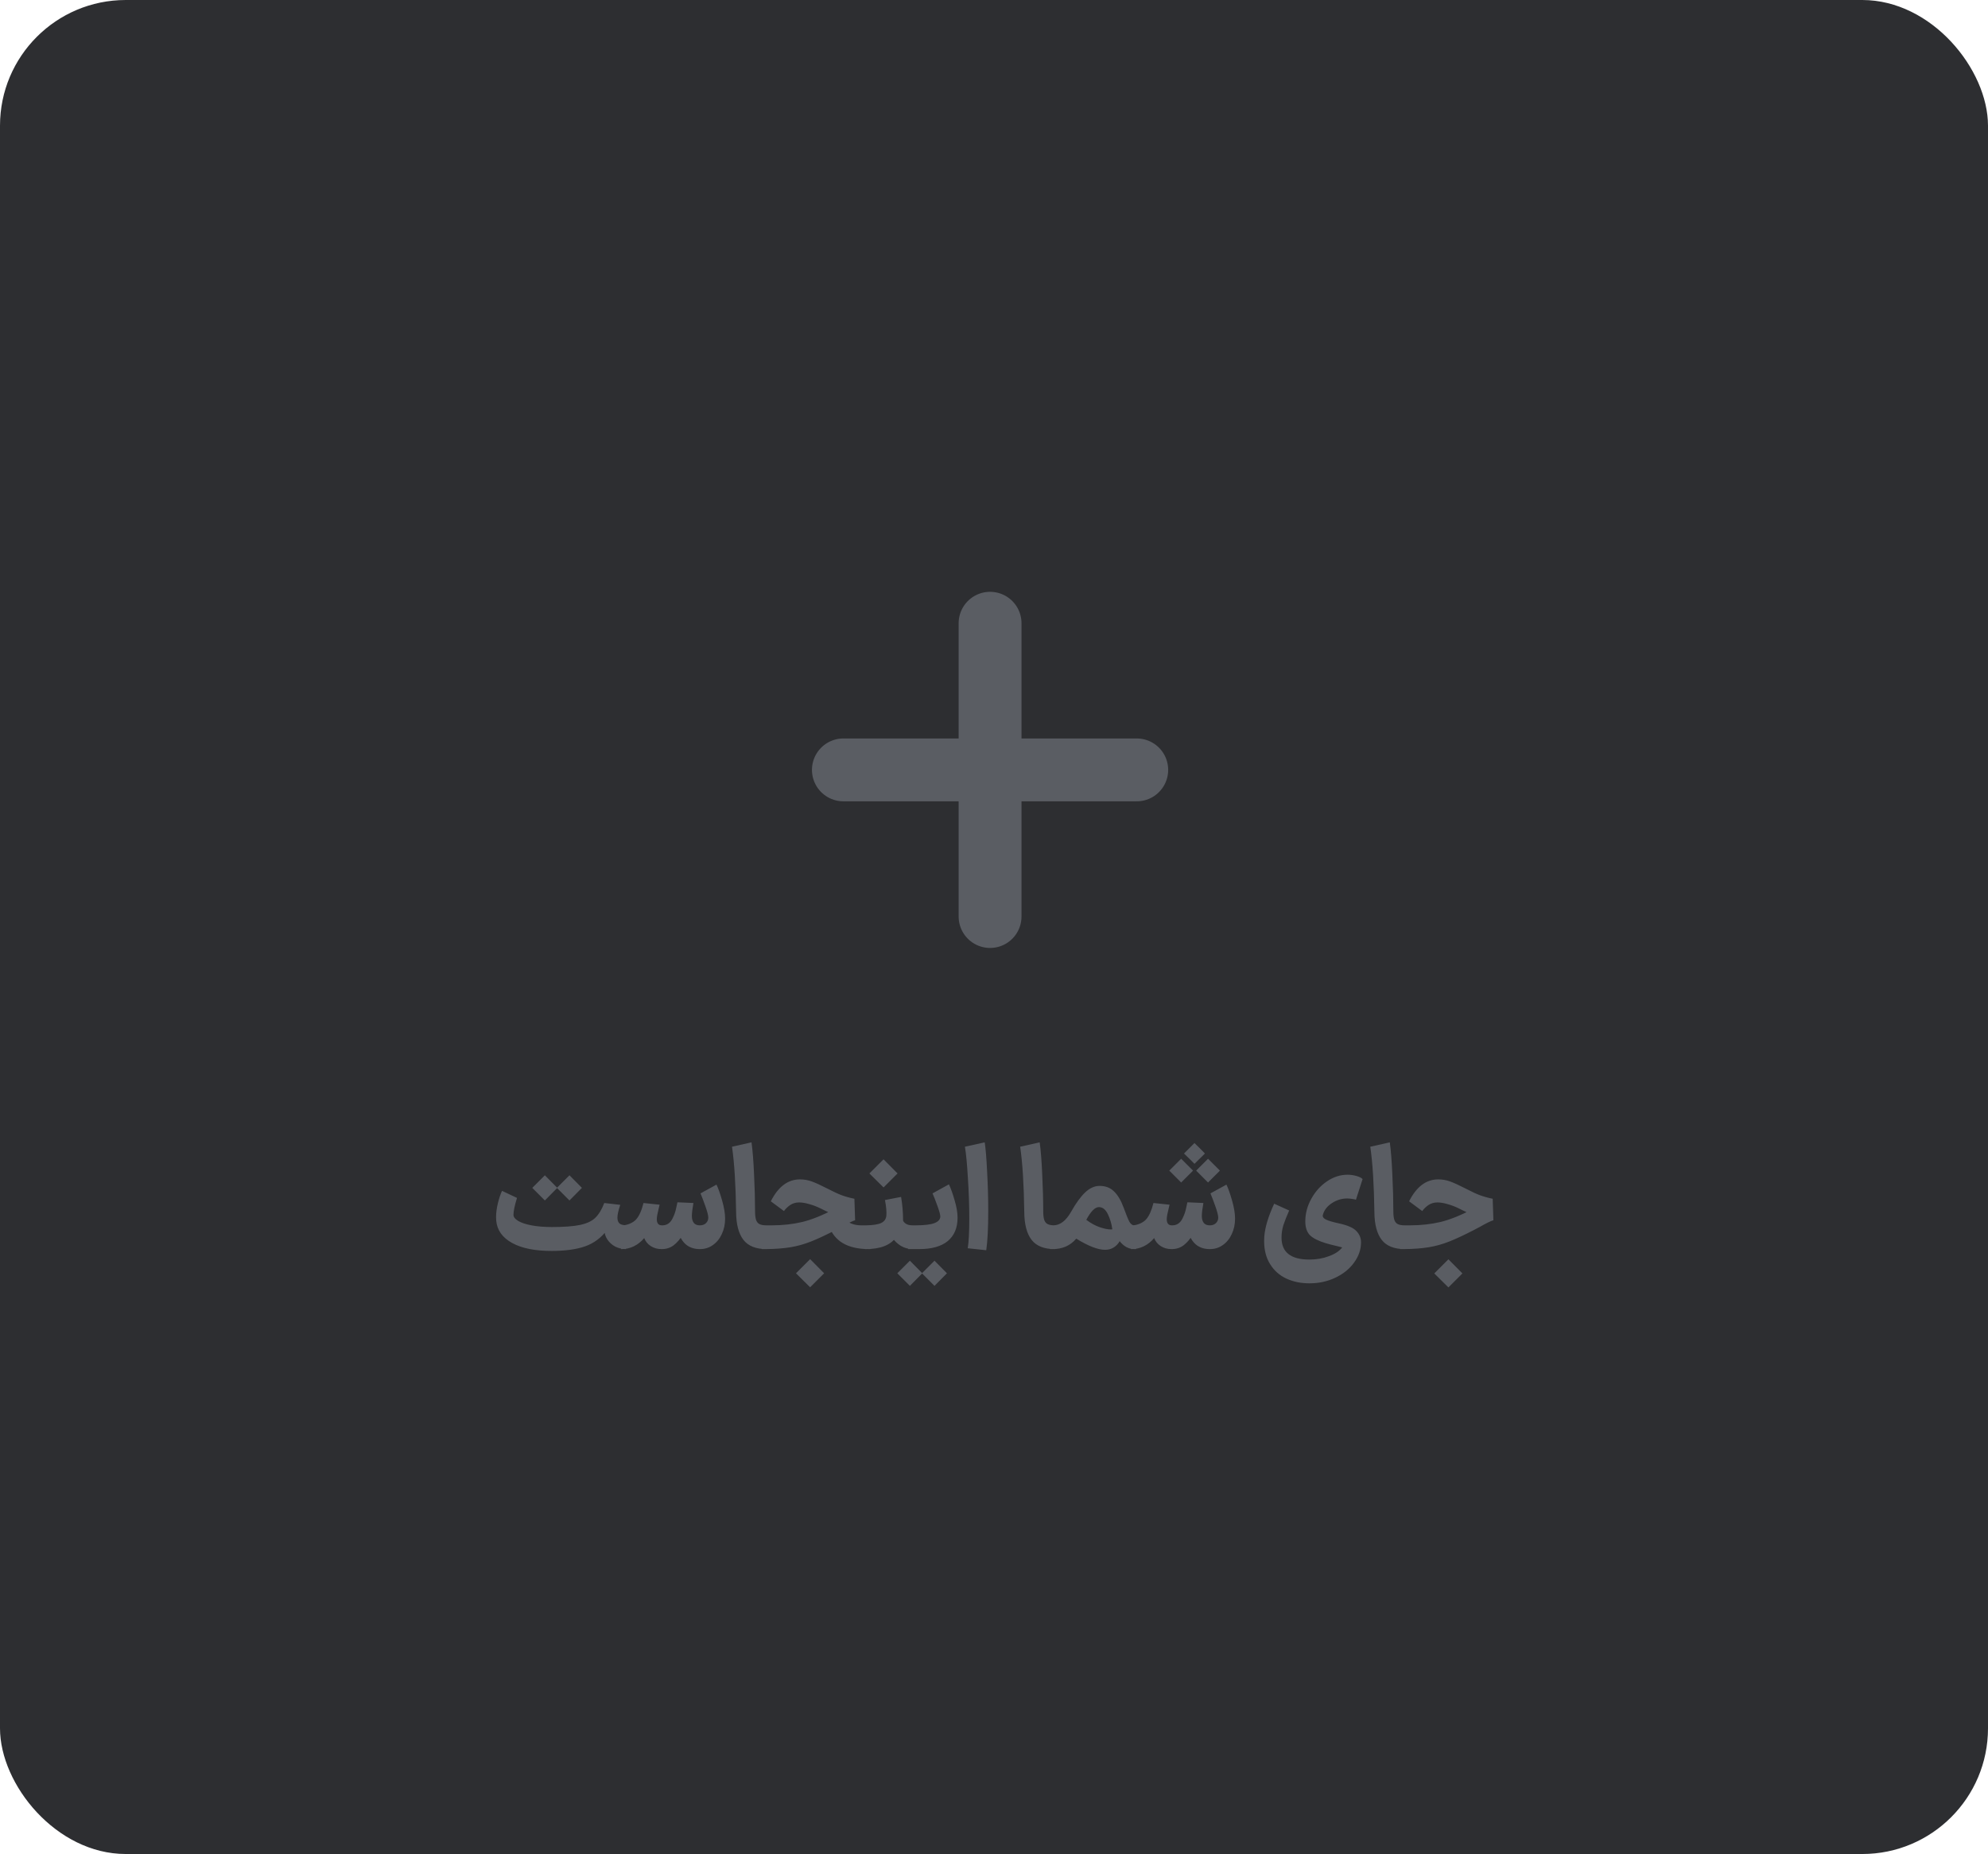 <svg width="253" height="236" viewBox="0 0 253 236" fill="none" xmlns="http://www.w3.org/2000/svg">
<rect width="253" height="236" rx="16" fill="#2D2E31"/>
<path d="M70.152 159.234C70.128 158.562 70.116 158.058 70.116 157.722C70.116 157.374 70.128 156.864 70.152 156.192C71.76 156.192 72.984 156.102 73.824 155.922C74.676 155.742 75.318 155.442 75.75 155.022C76.194 154.602 76.578 153.972 76.902 153.132L78.936 153.366C78.696 154.086 78.576 154.626 78.576 154.986C78.576 155.334 78.666 155.586 78.846 155.742C79.026 155.886 79.296 155.958 79.656 155.958L79.818 157.488L79.656 159C79.176 159 78.72 158.892 78.288 158.676C77.868 158.448 77.532 158.142 77.28 157.758C77.028 157.374 76.908 156.942 76.92 156.462L77.28 156.552C76.5 157.572 75.552 158.274 74.436 158.658C73.332 159.042 71.904 159.234 70.152 159.234ZM65.796 152.484C65.496 153.456 65.346 154.176 65.346 154.644C65.346 154.908 65.538 155.16 65.922 155.4C66.318 155.64 66.888 155.832 67.632 155.976C68.388 156.12 69.282 156.192 70.314 156.192C70.35 156.744 70.368 157.284 70.368 157.812C70.368 158.292 70.35 158.766 70.314 159.234C68.142 159.246 66.432 158.91 65.184 158.226C63.936 157.542 63.258 156.588 63.15 155.364C63.138 155.268 63.132 155.124 63.132 154.932C63.132 154.404 63.204 153.834 63.348 153.222C63.492 152.61 63.672 152.064 63.888 151.584L65.796 152.484ZM69.342 149.604L70.926 151.206L69.342 152.808L68.802 152.268C68.094 151.56 67.74 151.206 67.74 151.206L69.342 149.604ZM72.474 149.604L74.058 151.206L72.474 152.808L71.934 152.268C71.226 151.56 70.872 151.206 70.872 151.206L72.474 149.604ZM89.076 155.976C89.388 155.976 89.64 155.886 89.832 155.706C90.036 155.514 90.138 155.28 90.138 155.004C90.138 154.716 90.018 154.236 89.778 153.564C89.538 152.88 89.328 152.328 89.148 151.908L91.182 150.792C91.41 151.26 91.65 151.938 91.902 152.826C92.154 153.702 92.28 154.47 92.28 155.13C92.28 155.838 92.142 156.486 91.866 157.074C91.602 157.662 91.224 158.13 90.732 158.478C90.252 158.826 89.7 159 89.076 159H89.022V155.976H89.076ZM84.18 159V155.976H84.288C84.876 155.976 85.314 155.676 85.602 155.076C85.818 154.644 85.968 154.212 86.052 153.78C86.148 153.336 86.202 153.09 86.214 153.042L88.248 153.132C88.116 153.876 88.05 154.428 88.05 154.788C88.05 155.16 88.134 155.454 88.302 155.67C88.47 155.874 88.722 155.976 89.058 155.976H89.094L89.256 157.488L89.094 159H89.058C88.422 159 87.876 158.838 87.42 158.514C86.976 158.178 86.646 157.71 86.43 157.11L86.952 157.092C86.556 157.728 86.142 158.208 85.71 158.532C85.278 158.844 84.786 159 84.234 159H84.18ZM79.05 159L78.888 157.488L79.05 155.976H79.14C79.476 155.976 79.818 155.904 80.166 155.76C80.514 155.604 80.778 155.424 80.958 155.22C81.342 154.788 81.654 154.092 81.894 153.132L83.946 153.348L83.856 153.708C83.676 154.428 83.586 154.92 83.586 155.184C83.586 155.712 83.802 155.976 84.234 155.976H84.288L84.45 157.488L84.288 159H84.18C83.676 159 83.226 158.874 82.83 158.622C82.434 158.37 82.152 158.028 81.984 157.596C81.6 158.052 81.162 158.4 80.67 158.64C80.178 158.88 79.656 159 79.104 159H79.05ZM95.641 145.41C95.785 146.454 95.893 147.822 95.965 149.514C96.049 151.194 96.091 152.742 96.091 154.158C96.091 154.638 96.133 155.01 96.217 155.274C96.301 155.526 96.445 155.706 96.649 155.814C96.853 155.922 97.153 155.976 97.549 155.976H97.621L97.783 157.488L97.621 159H97.549C96.205 159 95.227 158.61 94.615 157.83C94.003 157.038 93.691 155.856 93.679 154.284C93.631 150.792 93.457 148.02 93.157 145.968L95.641 145.41ZM110.751 155.976L110.913 157.488L110.751 159H110.553C107.841 158.988 106.149 157.98 105.477 155.976L106.989 154.554C107.049 154.746 107.193 154.95 107.421 155.166C107.649 155.382 107.949 155.574 108.321 155.742C108.705 155.898 109.137 155.976 109.617 155.976H110.751ZM96.945 155.976H98.187C99.591 155.976 100.899 155.832 102.111 155.544C103.323 155.244 104.655 154.71 106.107 153.942C107.163 153.378 107.883 153.042 108.267 152.934L108.357 155.22C107.733 155.112 107.133 154.962 106.557 154.77C105.981 154.566 105.279 154.254 104.451 153.834C103.971 153.594 103.485 153.408 102.993 153.276C102.513 153.132 102.081 153.06 101.697 153.06C101.265 153.06 100.881 153.174 100.545 153.402C100.221 153.63 99.963 153.882 99.771 154.158L98.097 152.916C99.033 151.056 100.269 150.126 101.805 150.126C102.321 150.126 102.813 150.21 103.281 150.378C103.761 150.546 104.457 150.864 105.369 151.332C106.053 151.692 106.635 151.962 107.115 152.142C107.607 152.322 108.147 152.472 108.735 152.592L108.825 155.328C108.513 155.412 107.937 155.694 107.097 156.174L106.413 156.534C105.165 157.182 104.103 157.68 103.227 158.028C102.351 158.376 101.469 158.622 100.581 158.766C99.693 158.91 98.655 158.988 97.467 159H96.945V155.976ZM101.301 162.078C101.301 162.078 101.697 161.682 102.489 160.89L103.101 160.278L104.883 162.078L103.101 163.86L101.301 162.078ZM110.068 155.976H110.176C111.1 155.964 111.76 155.862 112.156 155.67C112.552 155.478 112.768 155.16 112.804 154.716C112.84 154.224 112.78 153.57 112.624 152.754L114.676 152.358C114.844 153.342 114.928 154.338 114.928 155.346C114.952 155.478 115.066 155.616 115.27 155.76C115.474 155.904 115.774 155.976 116.17 155.976H116.26L116.422 157.488L116.26 159H116.17C115.618 159 115.108 158.862 114.64 158.586C114.184 158.298 113.8 157.926 113.488 157.47L114.01 157.524C113.302 158.508 112.024 159 110.176 159H110.068V155.976ZM110.644 149.37C110.644 149.37 111.04 148.974 111.832 148.182L112.444 147.57L114.226 149.37L112.444 151.152L110.644 149.37ZM115.58 155.976H116.48C117.632 155.976 118.448 155.88 118.928 155.688C119.42 155.496 119.666 155.214 119.666 154.842C119.666 154.614 119.534 154.14 119.27 153.42C119.006 152.688 118.808 152.184 118.676 151.908L120.764 150.756C121.004 151.26 121.244 151.932 121.484 152.772C121.736 153.612 121.862 154.356 121.862 155.004C121.862 156.288 121.448 157.278 120.62 157.974C119.792 158.658 118.574 159 116.966 159H115.58V155.976ZM115.796 160.476L117.38 162.078L115.796 163.68L115.256 163.14C114.896 162.792 114.542 162.438 114.194 162.078L115.796 160.476ZM118.928 160.476L120.512 162.078L118.928 163.68L118.388 163.14C118.028 162.792 117.674 162.438 117.326 162.078L118.928 160.476ZM123.157 158.892C123.289 158.1 123.355 156.84 123.355 155.112C123.355 153.456 123.295 151.722 123.175 149.91C123.067 148.086 122.941 146.772 122.797 145.968L125.317 145.41C125.437 146.166 125.539 147.402 125.623 149.118C125.719 150.822 125.767 152.508 125.767 154.176C125.767 156.312 125.683 157.968 125.515 159.144L123.157 158.892ZM132.314 145.41C132.458 146.454 132.566 147.822 132.638 149.514C132.722 151.194 132.764 152.742 132.764 154.158C132.764 154.638 132.806 155.01 132.89 155.274C132.974 155.526 133.118 155.706 133.322 155.814C133.526 155.922 133.826 155.976 134.222 155.976H134.294L134.456 157.488L134.294 159H134.222C132.878 159 131.9 158.61 131.288 157.83C130.676 157.038 130.364 155.856 130.352 154.284C130.304 150.792 130.13 148.02 129.83 145.968L132.314 145.41ZM133.637 155.976H134.033C134.897 155.976 135.653 155.406 136.301 154.266C136.913 153.174 137.507 152.352 138.083 151.8C138.671 151.236 139.289 150.954 139.937 150.954C140.693 150.954 141.305 151.188 141.773 151.656C142.253 152.112 142.667 152.814 143.015 153.762C143.327 154.626 143.567 155.214 143.735 155.526C143.915 155.826 144.119 155.976 144.347 155.976H144.581L144.743 157.488L144.581 159H144.347C144.011 159 143.681 158.916 143.357 158.748C143.033 158.568 142.745 158.316 142.493 157.992C142.289 158.352 142.019 158.628 141.683 158.82C141.383 159 141.035 159.09 140.639 159.09C139.727 159.09 138.503 158.616 136.967 157.668C136.595 158.112 136.151 158.448 135.635 158.676C135.131 158.892 134.579 159 133.979 159H133.637V155.976ZM138.245 155.274C138.821 155.706 139.391 156.018 139.955 156.21C140.519 156.402 140.981 156.498 141.341 156.498C141.449 156.498 141.521 156.492 141.557 156.48C141.473 155.808 141.287 155.172 140.999 154.572C140.711 153.96 140.327 153.654 139.847 153.654C139.355 153.654 138.821 154.194 138.245 155.274ZM153.974 155.976C154.286 155.976 154.538 155.886 154.73 155.706C154.934 155.514 155.036 155.28 155.036 155.004C155.036 154.716 154.916 154.236 154.676 153.564C154.436 152.88 154.226 152.328 154.046 151.908L156.08 150.792C156.308 151.26 156.548 151.938 156.8 152.826C157.052 153.702 157.178 154.47 157.178 155.13C157.178 155.838 157.04 156.486 156.764 157.074C156.5 157.662 156.122 158.13 155.63 158.478C155.15 158.826 154.598 159 153.974 159H153.92V155.976H153.974ZM149.078 159V155.976H149.186C149.774 155.976 150.212 155.676 150.5 155.076C150.716 154.644 150.866 154.212 150.95 153.78C151.046 153.336 151.1 153.09 151.112 153.042L153.146 153.132C153.014 153.876 152.948 154.428 152.948 154.788C152.948 155.16 153.032 155.454 153.2 155.67C153.368 155.874 153.62 155.976 153.956 155.976H153.992L154.154 157.488L153.992 159H153.956C153.32 159 152.774 158.838 152.318 158.514C151.874 158.178 151.544 157.71 151.328 157.11L151.85 157.092C151.454 157.728 151.04 158.208 150.608 158.532C150.176 158.844 149.684 159 149.132 159H149.078ZM143.948 159L143.786 157.488L143.948 155.976H144.038C144.374 155.976 144.716 155.904 145.064 155.76C145.412 155.604 145.676 155.424 145.856 155.22C146.24 154.788 146.552 154.092 146.792 153.132L148.844 153.348L148.754 153.708C148.574 154.428 148.484 154.92 148.484 155.184C148.484 155.712 148.7 155.976 149.132 155.976H149.186L149.348 157.488L149.186 159H149.078C148.574 159 148.124 158.874 147.728 158.622C147.332 158.37 147.05 158.028 146.882 157.596C146.498 158.052 146.06 158.4 145.568 158.64C145.076 158.88 144.554 159 144.002 159H143.948ZM152.012 145.5C152.468 145.932 152.912 146.376 153.344 146.832L152.012 148.146C151.724 147.846 151.28 147.408 150.68 146.832L152.012 145.5ZM153.74 147.498L155.252 149.01L153.74 150.522L152.228 149.01L153.74 147.498ZM150.32 147.498L151.832 149.01L150.32 150.522L148.808 149.01L150.32 147.498ZM164.065 154.086C163.741 154.818 163.495 155.442 163.327 155.958C163.171 156.462 163.093 156.99 163.093 157.542C163.093 159.402 164.275 160.332 166.639 160.332C167.539 160.332 168.367 160.188 169.123 159.9C169.891 159.624 170.455 159.252 170.815 158.784L170.455 158.694C169.651 158.502 169.087 158.358 168.763 158.262C167.803 157.974 167.119 157.632 166.711 157.236C166.315 156.828 166.117 156.24 166.117 155.472C166.117 154.476 166.369 153.522 166.873 152.61C167.377 151.686 168.043 150.942 168.871 150.378C169.699 149.814 170.575 149.532 171.499 149.532C171.871 149.532 172.249 149.586 172.633 149.694C173.017 149.802 173.275 149.934 173.407 150.09L172.561 152.718C172.453 152.67 172.285 152.634 172.057 152.61C171.829 152.574 171.625 152.556 171.445 152.556C170.749 152.556 170.101 152.754 169.501 153.15C168.913 153.534 168.535 154.014 168.367 154.59C168.343 154.662 168.331 154.716 168.331 154.752C168.331 154.944 168.481 155.112 168.781 155.256C169.081 155.4 169.615 155.556 170.383 155.724C171.499 155.964 172.249 156.294 172.633 156.714C173.017 157.122 173.209 157.596 173.209 158.136C173.209 159.048 172.915 159.906 172.327 160.71C171.751 161.514 170.959 162.156 169.951 162.636C168.943 163.116 167.839 163.356 166.639 163.356C165.547 163.356 164.563 163.152 163.687 162.744C162.823 162.336 162.139 161.724 161.635 160.908C161.131 160.104 160.879 159.126 160.879 157.974C160.879 157.722 160.885 157.53 160.897 157.398C160.993 156.21 161.413 154.818 162.157 153.222L164.065 154.086ZM176.871 145.41C177.015 146.454 177.123 147.822 177.195 149.514C177.279 151.194 177.321 152.742 177.321 154.158C177.321 154.638 177.363 155.01 177.447 155.274C177.531 155.526 177.675 155.706 177.879 155.814C178.083 155.922 178.383 155.976 178.779 155.976H178.851L179.013 157.488L178.851 159H178.779C177.435 159 176.457 158.61 175.845 157.83C175.233 157.038 174.921 155.856 174.909 154.284C174.861 150.792 174.687 148.02 174.387 145.968L176.871 145.41ZM178.175 155.976H179.417C180.821 155.976 182.129 155.832 183.341 155.544C184.553 155.244 185.885 154.71 187.337 153.942C188.393 153.378 189.113 153.042 189.497 152.934L189.587 155.22C188.963 155.112 188.363 154.962 187.787 154.77C187.211 154.566 186.509 154.254 185.681 153.834C185.201 153.594 184.715 153.408 184.223 153.276C183.743 153.132 183.311 153.06 182.927 153.06C182.495 153.06 182.111 153.174 181.775 153.402C181.451 153.63 181.193 153.882 181.001 154.158L179.327 152.916C180.263 151.056 181.499 150.126 183.035 150.126C183.551 150.126 184.043 150.21 184.511 150.378C184.991 150.546 185.687 150.864 186.599 151.332C187.283 151.692 187.865 151.962 188.345 152.142C188.837 152.322 189.377 152.472 189.965 152.592L190.055 155.328C189.743 155.412 189.167 155.694 188.327 156.174L187.643 156.534C186.395 157.182 185.333 157.68 184.457 158.028C183.581 158.376 182.699 158.622 181.811 158.766C180.923 158.91 179.885 158.988 178.697 159H178.175V155.976ZM182.531 162.096C182.531 162.096 182.927 161.7 183.719 160.908L184.331 160.296L186.113 162.096L184.331 163.878L182.531 162.096Z" fill="#5A5D63"/>
<path d="M126 79.333V116.666M107.333 98H144.666" stroke="#5A5D63" stroke-width="8" stroke-linecap="round" stroke-linejoin="round"/>
</svg>

